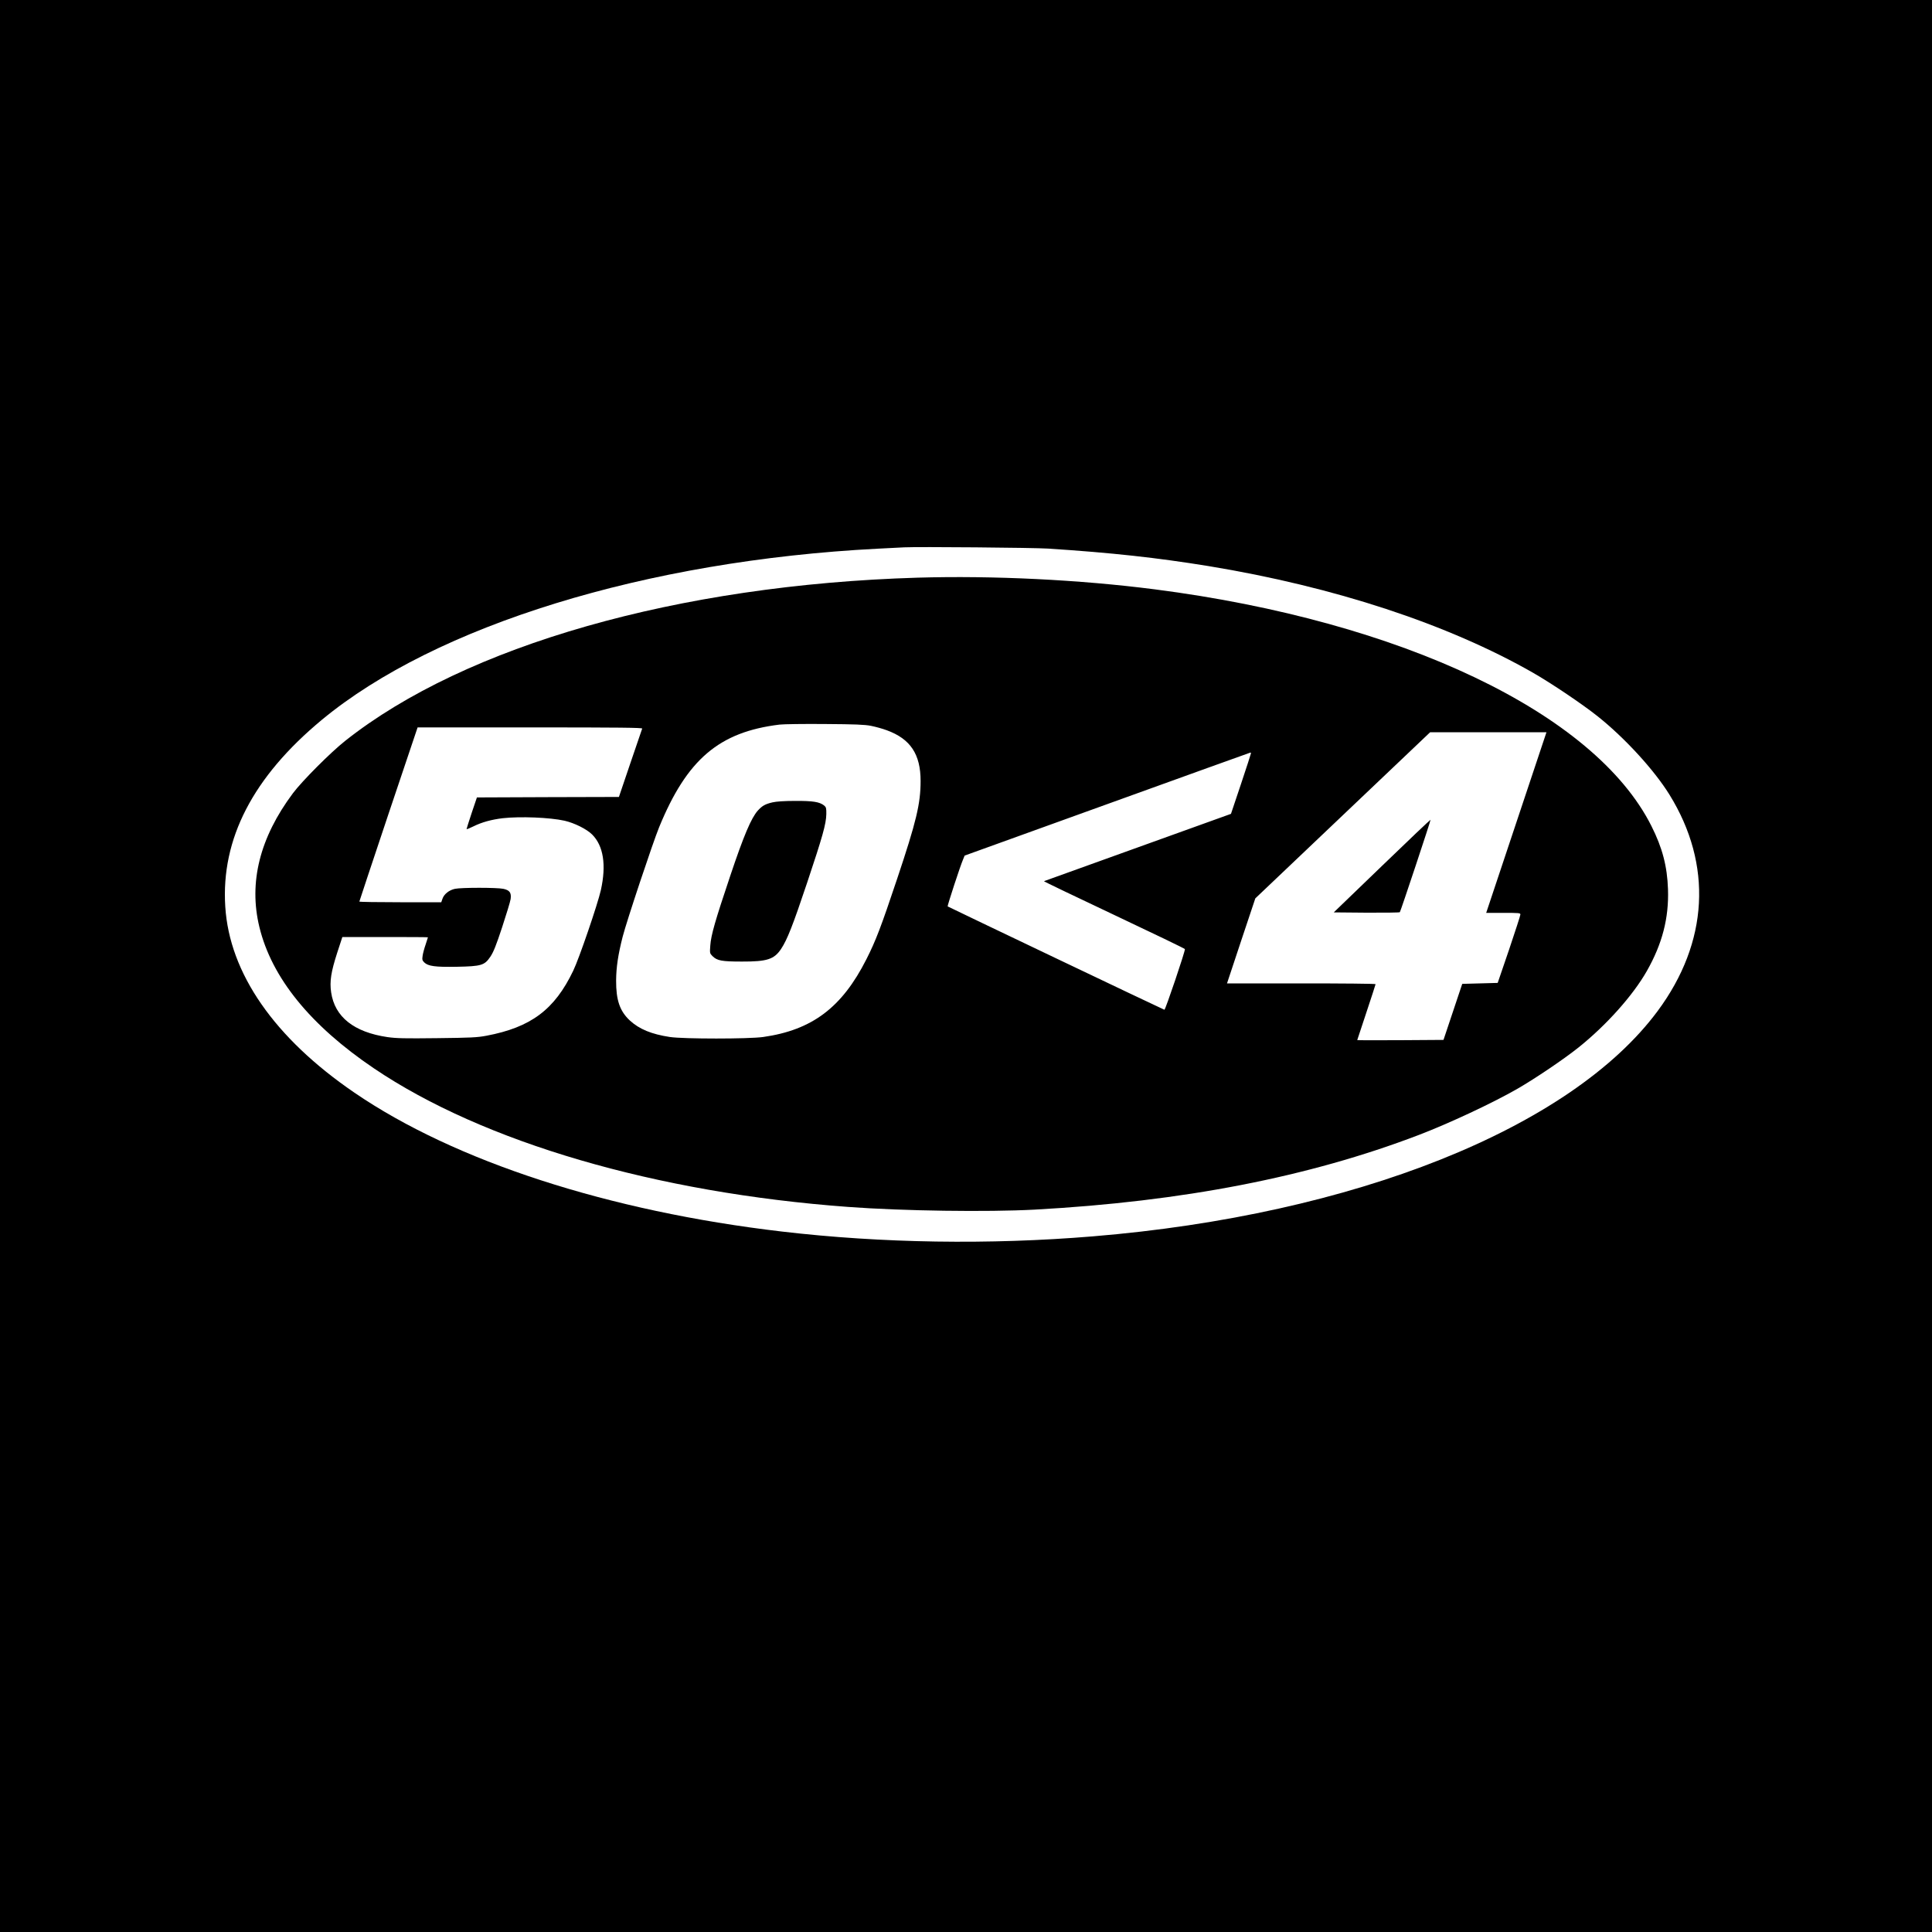 <?xml version="1.0" standalone="no"?>
<!DOCTYPE svg PUBLIC "-//W3C//DTD SVG 20010904//EN"
 "http://www.w3.org/TR/2001/REC-SVG-20010904/DTD/svg10.dtd">
<svg version="1.0" xmlns="http://www.w3.org/2000/svg"
 width="2000pt" height="2000pt" viewBox="0 0 2000 2000"
 preserveAspectRatio="xMidYMid meet">
<g transform="translate(0,2000) scale(0.1,-0.1)"
fill="#000000" stroke="none">
<path d="M0 10000 l0 -10000 10000 0 10000 0 0 10000 0 10000 -10000 0 -10000
0 0 -10000z m10850 4321 c661 -43 1124 -94 1660 -181 1303 -214 2479 -601
3361 -1105 190 -109 511 -325 669 -451 281 -224 584 -555 742 -810 449 -725
405 -1529 -122 -2240 -901 -1215 -3148 -2111 -5850 -2333 -1067 -88 -2183 -71
-3215 50 -1794 210 -3386 727 -4425 1437 -830 567 -1295 1237 -1338 1927 -45
701 287 1342 998 1932 1181 979 3360 1650 5755 1773 116 6 239 12 275 14 142
7 1335 -3 1490 -13z"/>
<path d="M9498 14020 c-2476 -74 -4678 -702 -5923 -1688 -152 -120 -448 -417
-543 -544 -343 -459 -459 -923 -347 -1384 127 -525 527 -1018 1185 -1463 1133
-766 2923 -1289 4910 -1435 564 -42 1442 -54 1930 -28 1533 84 2836 337 3975
772 312 119 770 333 1025 480 185 107 477 304 630 426 289 231 564 539 708
792 160 282 229 548 219 847 -8 237 -58 429 -172 655 -588 1169 -2584 2120
-5140 2449 -778 100 -1674 144 -2457 121z m-481 -1534 c45 -9 119 -29 164 -46
243 -89 349 -247 349 -525 0 -236 -45 -421 -242 -1010 -169 -505 -221 -641
-319 -835 -253 -500 -562 -733 -1069 -805 -150 -21 -824 -21 -965 0 -191 29
-317 81 -415 171 -104 97 -143 211 -142 414 1 137 20 266 68 454 42 163 312
973 377 1132 288 703 621 987 1247 1063 41 5 253 8 470 6 312 -2 412 -6 477
-19z m-2369 -28 c-3 -7 -58 -169 -123 -360 l-118 -348 -735 -2 -735 -3 -54
-160 c-29 -88 -53 -163 -53 -167 0 -5 31 8 70 27 86 43 187 71 305 85 180 20
486 8 639 -26 101 -23 229 -86 286 -143 117 -117 148 -315 90 -576 -33 -146
-225 -708 -286 -834 -193 -403 -438 -586 -899 -673 -96 -18 -161 -21 -511 -25
-337 -4 -420 -2 -513 11 -347 51 -546 209 -583 463 -17 114 -1 213 63 411 l53
162 443 0 c244 0 443 -1 443 -3 0 -2 -11 -36 -24 -75 -14 -40 -28 -92 -31
-116 -6 -39 -4 -48 17 -69 40 -39 114 -49 336 -45 256 5 288 15 348 104 32 47
60 117 122 305 44 134 84 265 88 292 9 66 -10 92 -76 106 -66 14 -434 14 -500
0 -61 -13 -114 -55 -130 -104 l-12 -35 -424 0 c-233 0 -424 3 -424 7 0 4 136
411 301 905 l302 898 1164 0 c928 0 1164 -3 1161 -12z m9049 -973 l-312 -935
177 0 c163 0 178 -1 177 -17 0 -10 -53 -173 -117 -363 l-118 -345 -183 -5
-184 -5 -97 -290 -97 -290 -446 -3 c-246 -1 -447 -1 -447 1 0 1 43 130 95 287
52 157 95 288 95 292 0 5 -346 8 -769 8 l-769 0 146 440 147 440 905 860 905
860 602 0 602 0 -312 -935z m-2747 717 c0 -4 -46 -147 -103 -317 l-104 -310
-964 -347 c-530 -191 -968 -349 -972 -350 -4 -2 322 -158 724 -348 402 -190
733 -349 735 -355 6 -15 -202 -630 -212 -628 -11 2 -2237 1064 -2244 1070 -5
4 131 421 160 487 l16 39 1474 532 c811 293 1478 533 1483 534 4 1 7 -2 7 -7z"/>
<path d="M7997 11694 c-77 -18 -106 -35 -152 -85 -68 -76 -146 -259 -285 -674
-157 -467 -199 -613 -207 -722 -6 -81 -6 -82 24 -112 47 -46 96 -55 303 -55
261 -1 334 23 406 131 64 97 121 242 270 687 159 476 196 606 198 708 1 62 -2
72 -22 89 -48 38 -115 49 -301 48 -114 0 -196 -6 -234 -15z"/>
<path d="M14306 11036 l-499 -481 338 -3 c186 -1 342 1 346 5 9 11 322 953
318 957 -2 2 -229 -213 -503 -478z"/>
</g>
</svg>
